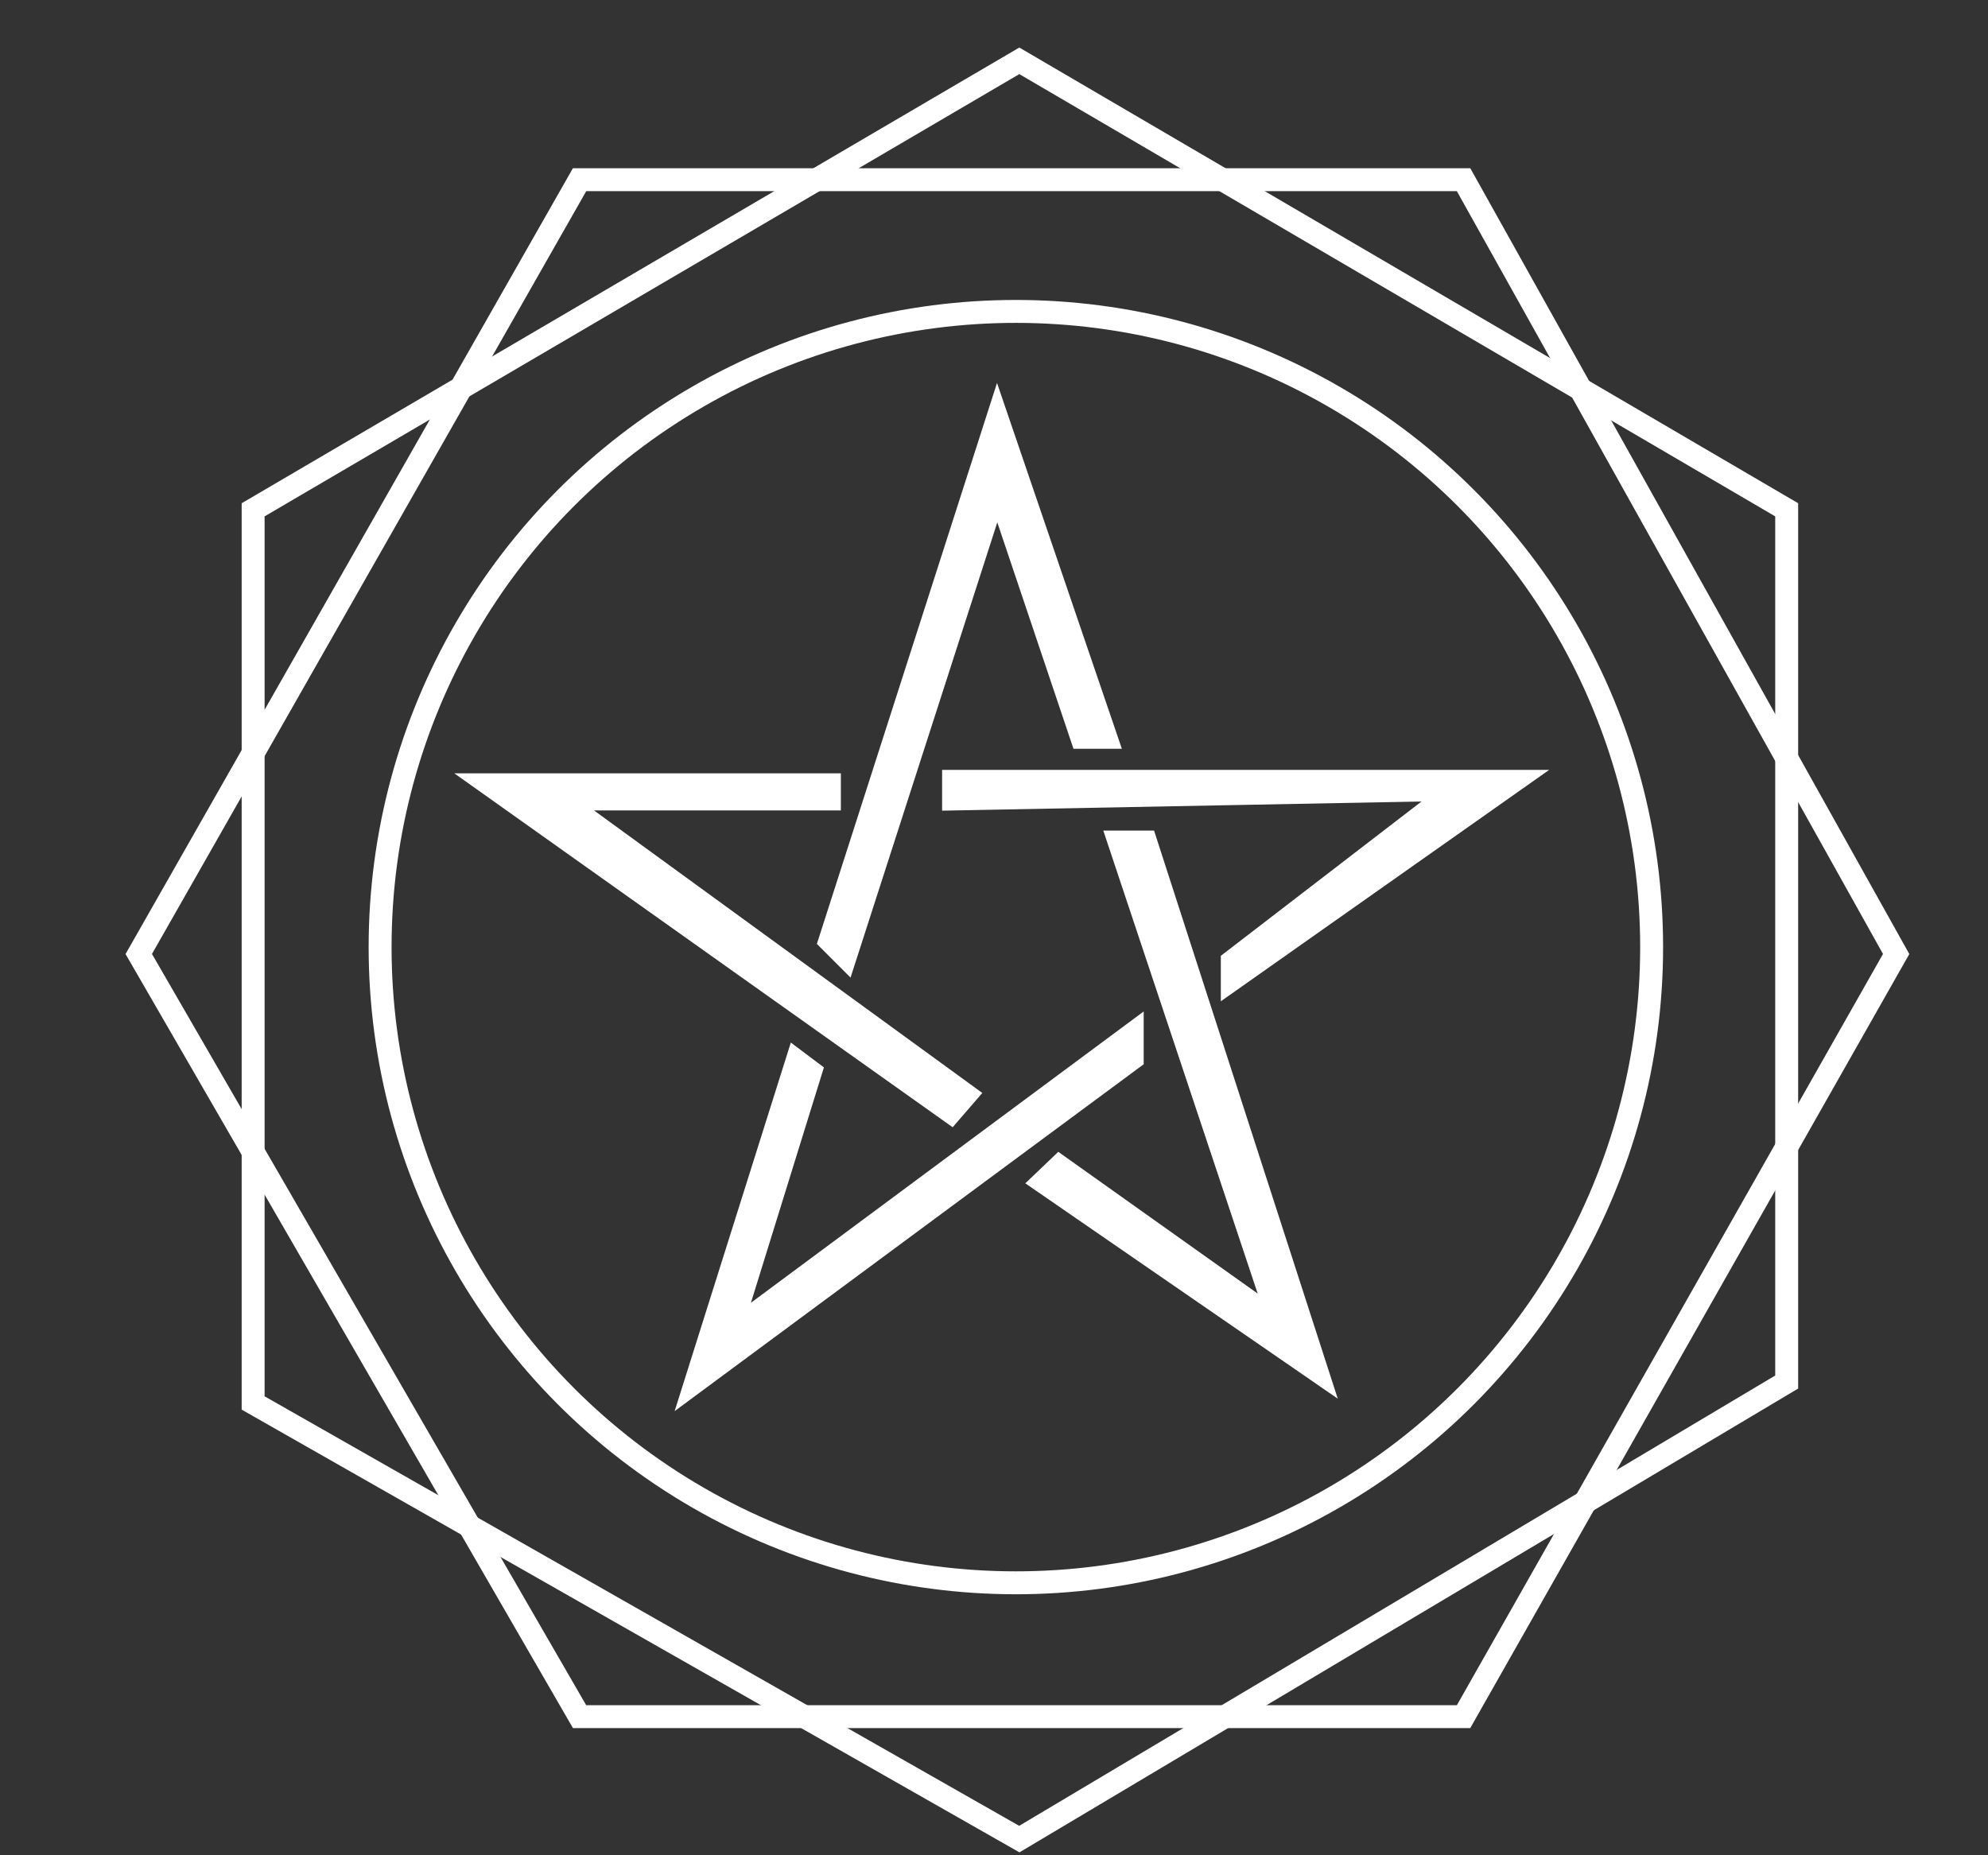 <?xml version="1.0" encoding="UTF-8"?> <svg xmlns="http://www.w3.org/2000/svg" width="15" height="14" viewBox="0 0 15 14" fill="none"><rect x="0" y="0" width="15" height="14" fill="#333333" stroke="none"/><circle cx="7.665" cy="7.147" r="4.797" stroke="white" stroke-width="0.173"></circle><path d="M6.398 7.296L6.213 7.111L7.524 3.028L8.404 5.607H8.131L7.524 3.803L6.398 7.296Z" fill="white" stroke="white" stroke-width="0.087"></path><path d="M7.152 6.073V5.853H11.552L9.255 7.472V7.234L10.857 6.002L7.152 6.073Z" fill="white" stroke="white" stroke-width="0.087"></path><path d="M6.301 6.072V5.879H3.564L7.181 8.448L7.348 8.255L4.348 6.072H6.301Z" fill="white" stroke="white" stroke-width="0.087"></path><path d="M8.676 6.311H8.385L9.573 9.874L7.989 8.748L7.805 8.924L10.013 10.446L8.676 6.311Z" fill="white" stroke="white" stroke-width="0.087"></path><path d="M6.166 8.071L5.99 7.939L5.172 10.534L8.586 8.009V7.719L5.585 9.945L6.166 8.071Z" fill="white" stroke="white" stroke-width="0.087"></path><path d="M11.043 1.356H4.373L1.047 7.199L4.373 12.954H11.043L14.307 7.199L11.043 1.356Z" stroke="white" stroke-width="0.173"></path><path d="M7.691 0.459L1.91 3.847V10.587L7.691 13.878L13.481 10.429V3.847L7.691 0.459Z" stroke="white" stroke-width="0.173"></path></svg> 